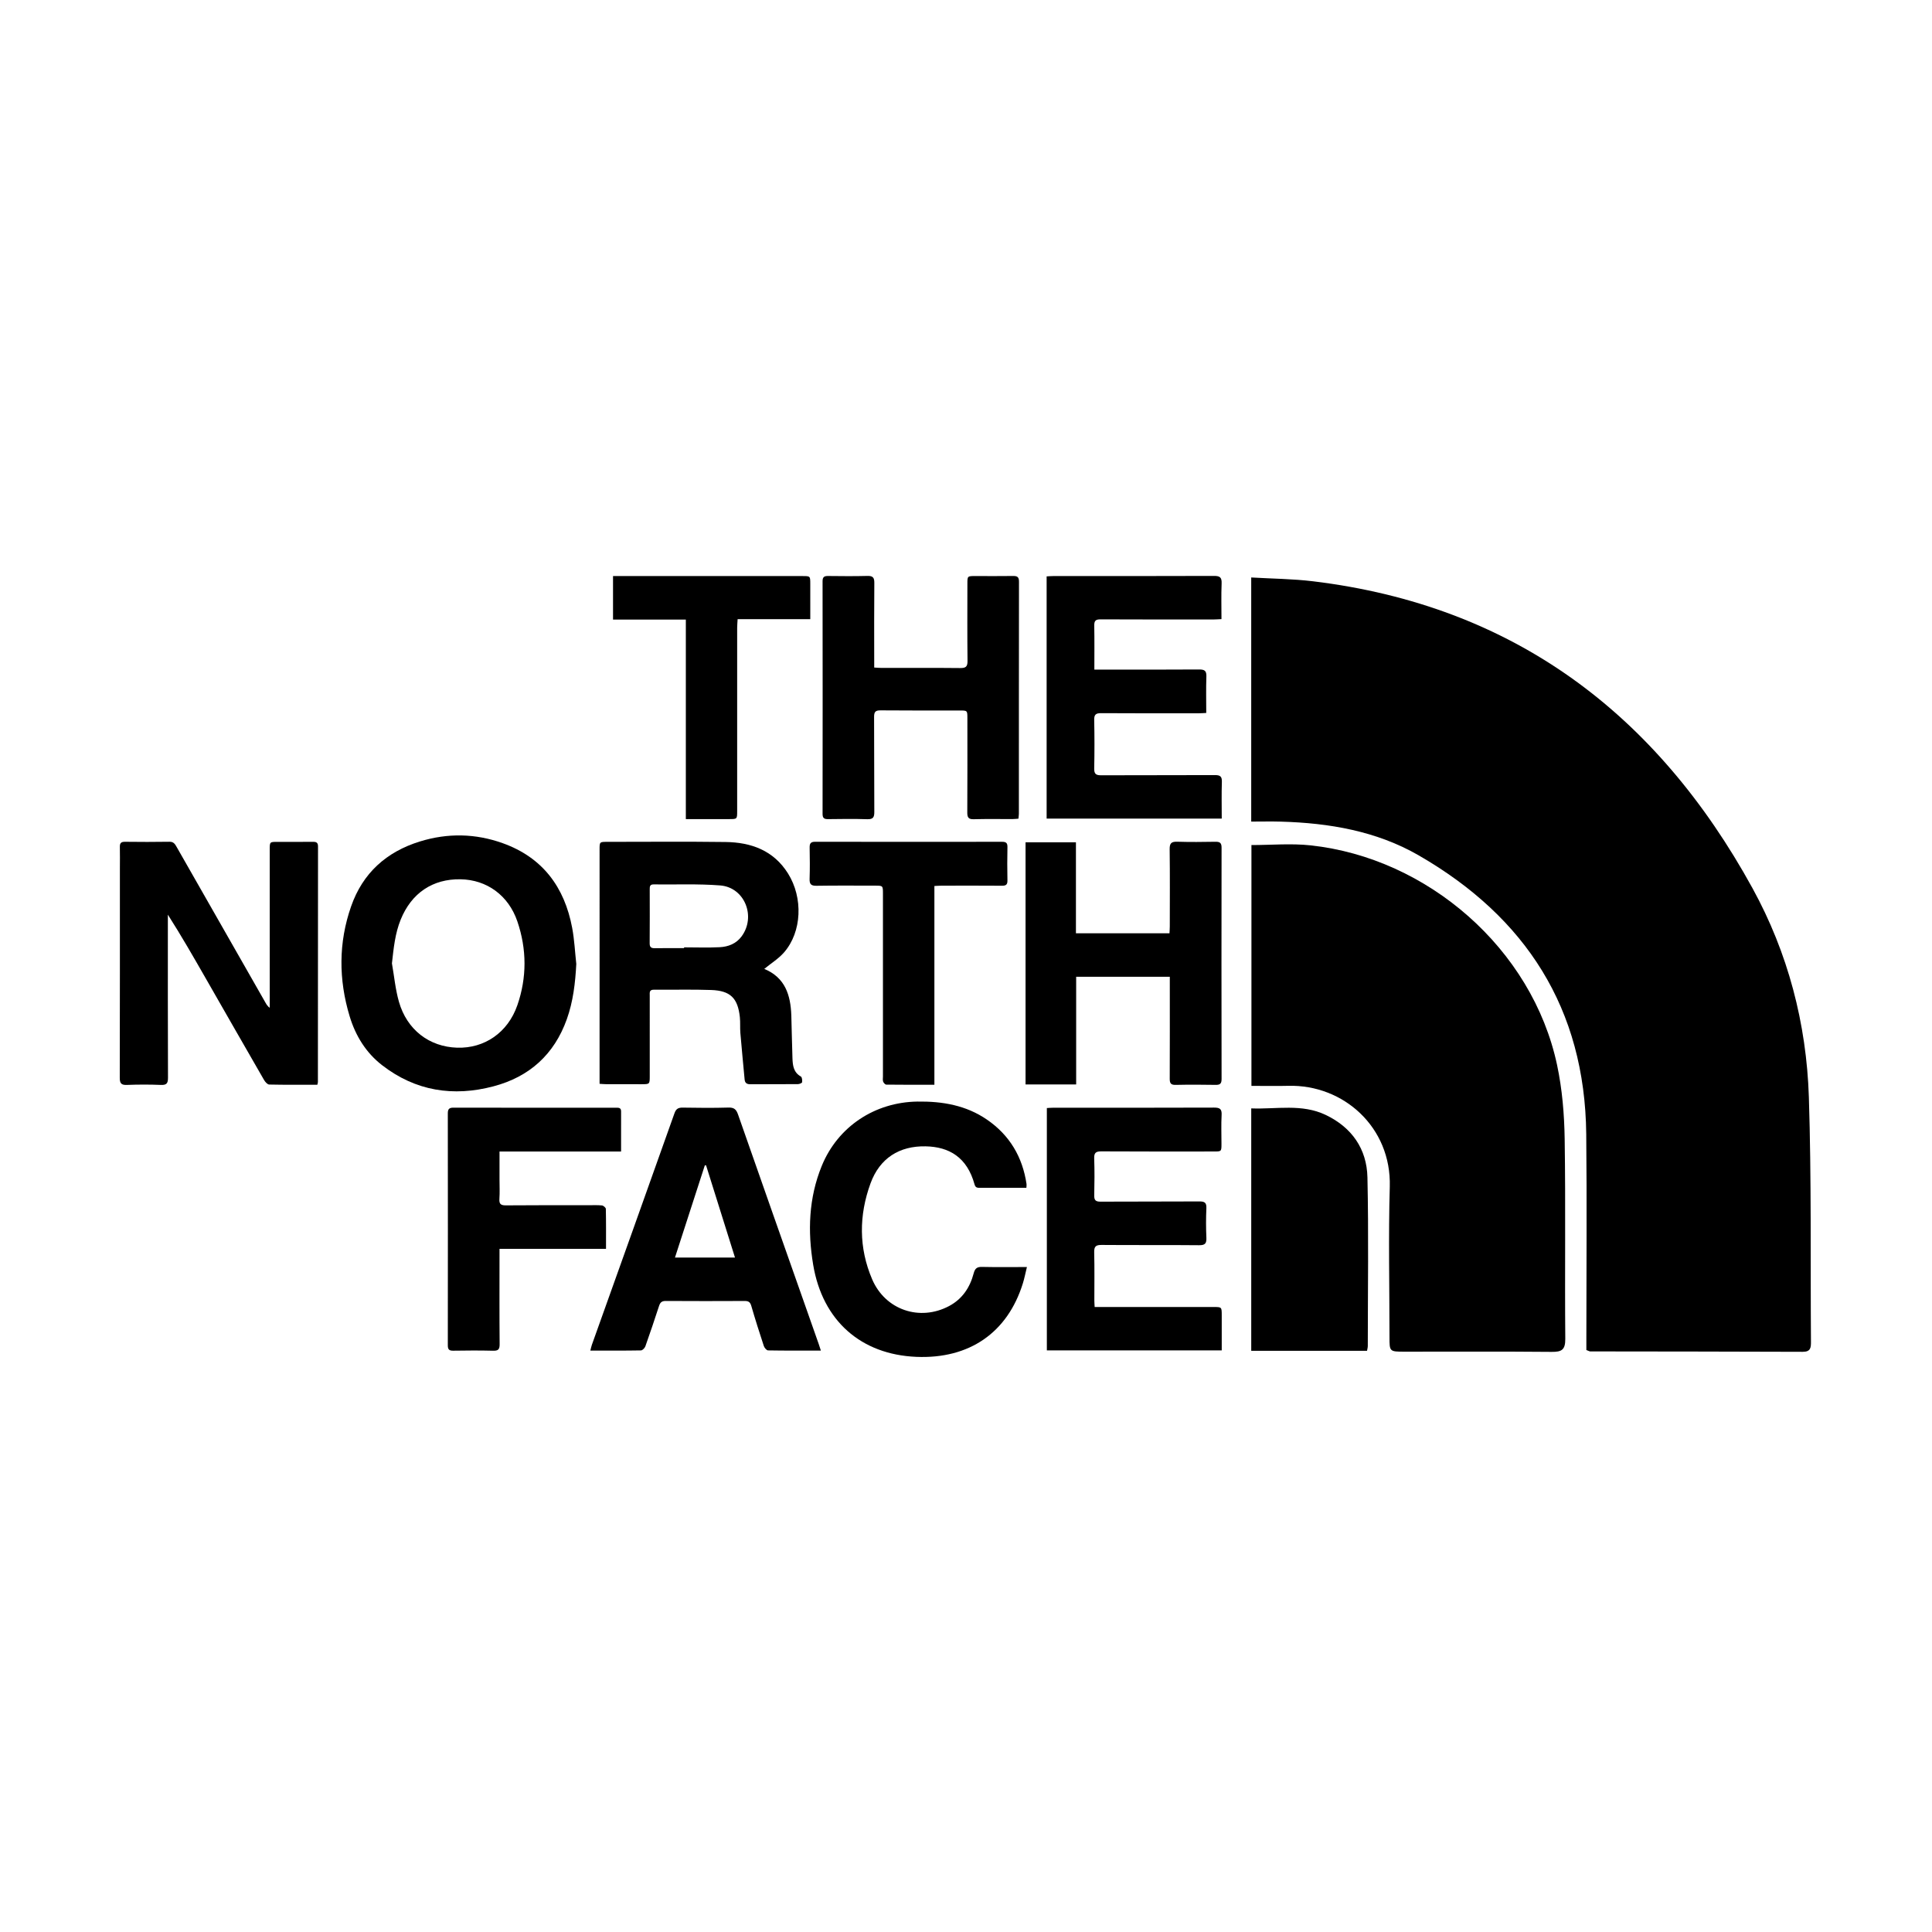 <?xml version="1.0" encoding="UTF-8" standalone="no"?>
<!-- Created with Inkscape (http://www.inkscape.org/) -->

<svg
   xmlns:dc="http://purl.org/dc/elements/1.1/"
   xmlns:cc="http://creativecommons.org/ns#"
   xmlns:rdf="http://www.w3.org/1999/02/22-rdf-syntax-ns#"
   xmlns:svg="http://www.w3.org/2000/svg"
   xmlns="http://www.w3.org/2000/svg"
   xmlns:sodipodi="http://sodipodi.sourceforge.net/DTD/sodipodi-0.dtd"
   xmlns:inkscape="http://www.inkscape.org/namespaces/inkscape"
   id="svg3425"
   version="1.1"
   inkscape:version="0.91 r13725"
   width="512"
   height="512"
   viewBox="0 0 512 512"
   sodipodi:docname="the-north-face2.svg">
  <defs
     id="defs3429">
    <clipPath
       clipPathUnits="userSpaceOnUse"
       id="clipPath4275">
      <rect
         style="fill:#0000ff;fill-opacity:0.491;fill-rule:evenodd;stroke:#000000;stroke-width:1px;stroke-linecap:butt;stroke-linejoin:miter;stroke-opacity:1"
         id="rect4277"
         width="624.81"
         height="624.81"
         x="70.022"
         y="207.911" />
    </clipPath>
    <clipPath
       clipPathUnits="userSpaceOnUse"
       id="clipPath3033">
      <path
         d="M 0,51 155,51 155,0 0,0 0,51 Z"
         id="path3035"
         inkscape:connector-curvature="0" />
    </clipPath>
    <clipPath
       clipPathUnits="userSpaceOnUse"
       id="clipPath16">
      <path
         d="m 0,595.28 841.89,0 L 841.89,0 0,0 0,595.28 Z"
         id="path18"
         inkscape:connector-curvature="0" />
    </clipPath>
    <clipPath
       clipPathUnits="userSpaceOnUse"
       id="clipPath3075">
      <path
         d="m 0,136.082 792,0 L 792,0 0,0 0,136.082 Z"
         id="path3077"
         inkscape:connector-curvature="0" />
    </clipPath>
    <clipPath
       clipPathUnits="userSpaceOnUse"
       id="clipPath3033-3">
      <path
         d="M 0,51 155,51 155,0 0,0 0,51 Z"
         id="path3035-6"
         inkscape:connector-curvature="0" />
    </clipPath>
    <clipPath
       clipPathUnits="userSpaceOnUse"
       id="clipPath16-7">
      <path
         d="m 0,595.28 841.89,0 L 841.89,0 0,0 0,595.28 Z"
         id="path18-5"
         inkscape:connector-curvature="0" />
    </clipPath>
    <clipPath
       clipPathUnits="userSpaceOnUse"
       id="clipPath16-3">
      <path
         d="m 0,841.89 595.28,0 L 595.28,0 0,0 0,841.89 Z"
         id="path18-56"
         inkscape:connector-curvature="0" />
    </clipPath>
    <clipPath
       clipPathUnits="userSpaceOnUse"
       id="clipPath3075-2">
      <path
         d="m 0,136.082 792,0 L 792,0 0,0 0,136.082 Z"
         id="path3077-9"
         inkscape:connector-curvature="0" />
    </clipPath>
    <clipPath
       clipPathUnits="userSpaceOnUse"
       id="clipPath3121">
      <path
         d="m 0,595.28 841.89,0 L 841.89,0 0,0 0,595.28 Z"
         id="path3123"
         inkscape:connector-curvature="0" />
    </clipPath>
    <clipPath
       clipPathUnits="userSpaceOnUse"
       id="clipPath3195">
      <path
         d="m 0,595.28 841.89,0 L 841.89,0 0,0 0,595.28 Z"
         id="path3197"
         inkscape:connector-curvature="0" />
    </clipPath>
    <clipPath
       clipPathUnits="userSpaceOnUse"
       id="clipPath11453">
      <path
         d="M 0,612 792,612 792,0 0,0 0,612 Z"
         id="path11455"
         inkscape:connector-curvature="0" />
    </clipPath>
    <clipPath
       clipPathUnits="userSpaceOnUse"
       id="clipPath11503">
      <path
         d="m 0,595.28 841.89,0 L 841.89,0 0,0 0,595.28 Z"
         id="path11505"
         inkscape:connector-curvature="0" />
    </clipPath>
    <clipPath
       clipPathUnits="userSpaceOnUse"
       id="clipPath11551">
      <path
         d="m 0,595.28 841.89,0 L 841.89,0 0,0 0,595.28 Z"
         id="path11553"
         inkscape:connector-curvature="0" />
    </clipPath>
    <clipPath
       clipPathUnits="userSpaceOnUse"
       id="clipPath11609">
      <path
         d="m 0,595.28 841.89,0 L 841.89,0 0,0 0,595.28 Z"
         id="path11611"
         inkscape:connector-curvature="0" />
    </clipPath>
    <clipPath
       clipPathUnits="userSpaceOnUse"
       id="clipPath11671">
      <path
         d="m 0,595.28 841.89,0 L 841.89,0 0,0 0,595.28 Z"
         id="path11673"
         inkscape:connector-curvature="0" />
    </clipPath>
    <clipPath
       clipPathUnits="userSpaceOnUse"
       id="clipPath11753">
      <path
         d="m 0,841.89 595.28,0 L 595.28,0 0,0 0,841.89 Z"
         id="path11755"
         inkscape:connector-curvature="0" />
    </clipPath>
    <clipPath
       clipPathUnits="userSpaceOnUse"
       id="clipPath11819">
      <path
         d="m 0,595.28 841.89,0 L 841.89,0 0,0 0,595.28 Z"
         id="path11821"
         inkscape:connector-curvature="0" />
    </clipPath>
    <clipPath
       clipPathUnits="userSpaceOnUse"
       id="clipPath11865">
      <path
         d="m 0,595.28 841.89,0 L 841.89,0 0,0 0,595.28 Z"
         id="path11867"
         inkscape:connector-curvature="0" />
    </clipPath>
    <clipPath
       clipPathUnits="userSpaceOnUse"
       id="clipPath11939">
      <path
         d="m 0,425.197 425.197,0 L 425.197,0 0,0 0,425.197 Z"
         id="path11941"
         inkscape:connector-curvature="0" />
    </clipPath>
    <clipPath
       clipPathUnits="userSpaceOnUse"
       id="clipPath12017">
      <path
         d="m 0,595.28 841.89,0 L 841.89,0 0,0 0,595.28 Z"
         id="path12019"
         inkscape:connector-curvature="0" />
    </clipPath>
    <clipPath
       clipPathUnits="userSpaceOnUse"
       id="clipPath12043">
      <path
         d="m 0,595.28 841.89,0 L 841.89,0 0,0 0,595.28 Z"
         id="path12045"
         inkscape:connector-curvature="0" />
    </clipPath>
    <clipPath
       clipPathUnits="userSpaceOnUse"
       id="clipPath12121">
      <path
         d="m 0,595.28 841.89,0 L 841.89,0 0,0 0,595.28 Z"
         id="path12123"
         inkscape:connector-curvature="0" />
    </clipPath>
    <clipPath
       clipPathUnits="userSpaceOnUse"
       id="clipPath12219">
      <path
         d="m 0,841.89 595.28,0 L 595.28,0 0,0 0,841.89 Z"
         id="path12221"
         inkscape:connector-curvature="0" />
    </clipPath>
    <linearGradient
       x1="0"
       y1="0"
       x2="1"
       y2="0"
       gradientUnits="userSpaceOnUse"
       gradientTransform="matrix(-11.942,-84.97,-84.97,11.942,296.98,510.027)"
       spreadMethod="pad"
       id="linearGradient12207">
      <stop
         style="stop-opacity:1;stop-color:#616162"
         offset="0"
         id="stop12209" />
      <stop
         style="stop-opacity:1;stop-color:#2d2c2e"
         offset="1"
         id="stop12211" />
    </linearGradient>
    <clipPath
       clipPathUnits="userSpaceOnUse"
       id="clipPath12183">
      <path
         d="m 0,841.89 595.28,0 L 595.28,0 0,0 0,841.89 Z"
         id="path12185"
         inkscape:connector-curvature="0" />
    </clipPath>
    <linearGradient
       x1="0"
       y1="0"
       x2="1"
       y2="0"
       gradientUnits="userSpaceOnUse"
       gradientTransform="matrix(-20.495,234.262,234.262,20.495,290.756,354.86)"
       spreadMethod="pad"
       id="linearGradient12171">
      <stop
         style="stop-opacity:1;stop-color:#b7b8b8"
         offset="0"
         id="stop12173" />
      <stop
         style="stop-opacity:1;stop-color:#e3e2e4"
         offset="1"
         id="stop12175" />
    </linearGradient>
    <radialGradient
       fx="0"
       fy="0"
       cx="0"
       cy="0"
       r="1"
       gradientUnits="userSpaceOnUse"
       gradientTransform="matrix(186.878,0,0,-186.878,284.122,528.919)"
       spreadMethod="pad"
       id="radialGradient12151">
      <stop
         style="stop-opacity:1;stop-color:#e3e2e4"
         offset="0"
         id="stop12153" />
      <stop
         style="stop-opacity:1;stop-color:#b7b8b8"
         offset="1"
         id="stop12155" />
    </radialGradient>
    <clipPath
       clipPathUnits="userSpaceOnUse"
       id="clipPath12261">
      <path
         d="m 0,420.94 675.499,0 L 675.499,0 0,0 0,420.94 Z"
         id="path12263"
         inkscape:connector-curvature="0" />
    </clipPath>
    <clipPath
       clipPathUnits="userSpaceOnUse"
       id="clipPath12291">
      <path
         d="m 0,595.28 841.89,0 L 841.89,0 0,0 0,595.28 Z"
         id="path12293"
         inkscape:connector-curvature="0" />
    </clipPath>
    <clipPath
       clipPathUnits="userSpaceOnUse"
       id="clipPath12329">
      <path
         d="m 0,595.28 841.89,0 L 841.89,0 0,0 0,595.28 Z"
         id="path12331"
         inkscape:connector-curvature="0" />
    </clipPath>
    <clipPath
       clipPathUnits="userSpaceOnUse"
       id="clipPath12383">
      <path
         d="m 0,595.28 841.89,0 L 841.89,0 0,0 0,595.28 Z"
         id="path12385"
         inkscape:connector-curvature="0" />
    </clipPath>
    <clipPath
       clipPathUnits="userSpaceOnUse"
       id="clipPath3033-2">
      <path
         d="M 0,51 155,51 155,0 0,0 0,51 Z"
         id="path3035-3"
         inkscape:connector-curvature="0" />
    </clipPath>
    <clipPath
       clipPathUnits="userSpaceOnUse"
       id="clipPath12433">
      <path
         d="m 0,595.28 841.89,0 L 841.89,0 0,0 0,595.28 Z"
         id="path12435"
         inkscape:connector-curvature="0" />
    </clipPath>
    <clipPath
       clipPathUnits="userSpaceOnUse"
       id="clipPath12483">
      <path
         d="m 0,595.28 841.89,0 L 841.89,0 0,0 0,595.28 Z"
         id="path12485"
         inkscape:connector-curvature="0" />
    </clipPath>
    <clipPath
       clipPathUnits="userSpaceOnUse"
       id="clipPath12545">
      <path
         d="m 0,841.89 1190.55,0 L 1190.55,0 0,0 0,841.89 Z"
         id="path12547"
         inkscape:connector-curvature="0" />
    </clipPath>
    <clipPath
       clipPathUnits="userSpaceOnUse"
       id="clipPath12599">
      <path
         d="m 0,595.28 841.89,0 L 841.89,0 0,0 0,595.28 Z"
         id="path12601"
         inkscape:connector-curvature="0" />
    </clipPath>
    <clipPath
       clipPathUnits="userSpaceOnUse"
       id="clipPath14147">
      <path
         d="m 0,595.28 841.89,0 L 841.89,0 0,0 0,595.28 Z"
         id="path14149"
         inkscape:connector-curvature="0" />
    </clipPath>
  </defs>
  <sodipodi:namedview
     pagecolor="#ffffff"
     bordercolor="#666666"
     borderopacity="1"
     objecttolerance="10"
     gridtolerance="10"
     guidetolerance="10"
     inkscape:pageopacity="0"
     inkscape:pageshadow="2"
     inkscape:window-width="1855"
     inkscape:window-height="1056"
     id="namedview3427"
     showgrid="false"
     inkscape:zoom="1.3127902"
     inkscape:cx="243.81141"
     inkscape:cy="261.02441"
     inkscape:window-x="65"
     inkscape:window-y="24"
     inkscape:window-maximized="1"
     inkscape:current-layer="svg3425"
     units="px"
     fit-margin-top="0"
     fit-margin-left="0"
     fit-margin-right="0"
     fit-margin-bottom="0"
     showguides="true"
     inkscape:guide-bbox="true">
    <inkscape:grid
       type="xygrid"
       id="grid4137" />
    <sodipodi:guide
       position="64,0"
       orientation="1,0"
       id="guide4141"
       inkscape:label="Largeur 1"
       inkscape:color="rgb(0,0,255)" />
    <sodipodi:guide
       position="448,0"
       orientation="1,0"
       id="guide4143"
       inkscape:label="Largeur 1"
       inkscape:color="rgb(0,0,255)" />
    <sodipodi:guide
       position="0,64"
       orientation="0,1"
       id="guide4145"
       inkscape:label="Hauteur 1"
       inkscape:color="rgb(0,0,255)" />
    <sodipodi:guide
       position="0,448"
       orientation="0,1"
       id="guide4147"
       inkscape:label="Hauteur 1"
       inkscape:color="rgb(0,0,255)" />
    <sodipodi:guide
       position="32,0"
       orientation="1,0"
       id="guide5869"
       inkscape:label="Largeur 2"
       inkscape:color="rgb(0,0,255)" />
    <sodipodi:guide
       position="480,0"
       orientation="1,0"
       id="guide5871"
       inkscape:label="Largeur 2"
       inkscape:color="rgb(0,0,255)" />
    <sodipodi:guide
       position="0,128"
       orientation="0,1"
       id="guide5875"
       inkscape:label="Si largeur 2 dépasse cette hauteur, utiliser Largeur 1"
       inkscape:color="rgb(255,17,0)" />
    <sodipodi:guide
       position="0,384"
       orientation="0,1"
       id="guide5877"
       inkscape:label="Si largeur 2 dépasse cette hauteur, utiliser Largeur 1"
       inkscape:color="rgb(255,2,0)" />
  </sodipodi:namedview>
  <g
     id="g14143"
     transform="matrix(0.641,0,0,-0.641,-14.074,446.845)">
    <g
       id="g14145"
       clip-path="url(#clipPath14147)">
      <g
         id="g14151"
         transform="translate(153.159,248.635)">
        <path
           d="m 0,0 c -6.7,0 -13.303,-0.061 -19.901,0.086 -0.737,0.017 -1.674,1.086 -2.136,1.887 -8.108,14.048 -16.154,28.131 -24.218,42.206 -5.004,8.734 -10.013,17.464 -15.549,26.142 l 0,-2.48 C -61.803,46.2 -61.834,24.56 -61.75,2.92 c 0.009,-2.285 -0.53,-3.089 -2.926,-2.991 -4.676,0.191 -9.37,0.184 -14.046,10e-4 -2.363,-0.092 -2.973,0.655 -2.966,2.978 0.076,28.827 0.05,57.654 0.052,86.481 0,2.988 0.061,5.977 -0.014,8.963 -0.039,1.568 0.535,2.114 2.117,2.097 6.136,-0.068 12.274,-0.092 18.409,0.014 1.783,0.032 2.342,-1.078 3.023,-2.274 12.233,-21.447 24.469,-42.893 36.706,-64.337 0.396,-0.692 0.815,-1.373 1.704,-2.049 l 0,2.447 c -0.001,20.994 -0.003,41.989 10e-4,62.984 0,3.178 0.015,3.183 3.182,3.184 4.925,0.002 9.85,-0.033 14.776,0.013 1.405,0.012 2.009,-0.402 2.007,-1.93 C 0.237,66.041 0.24,33.58 0.229,1.12 0.228,0.887 0.137,0.654 0,0"
           style="fill:#000000;fill-opacity:1;fill-rule:nonzero;stroke:none"
           id="path14153"
           inkscape:connector-curvature="0" />
      </g>
      <g
         id="g14155"
         transform="translate(304.781,305.115)">
        <path
           d="m 0,0 c 0,0.108 0.001,0.217 0.001,0.325 4.912,0 9.833,-0.191 14.732,0.064 3.523,0.184 6.789,1.428 9.031,4.453 6.093,8.213 1.273,20.296 -8.849,21.085 -9.135,0.713 -18.357,0.303 -27.538,0.422 -1.574,0.02 -1.585,-0.954 -1.584,-2.079 0.012,-7.417 0.042,-14.832 -0.023,-22.248 -0.014,-1.624 0.608,-2.077 2.14,-2.048 C -8.061,0.05 -4.03,0 0,0 m 33.075,-8.641 c -0.111,0.237 -0.095,0.124 -0.043,0.102 8.752,-3.545 11.026,-10.885 11.303,-19.361 0.193,-5.887 0.251,-11.779 0.471,-17.665 0.109,-2.93 0.425,-5.806 3.468,-7.507 0.494,-0.276 0.627,-1.591 0.517,-2.367 -0.05,-0.346 -1.112,-0.776 -1.719,-0.781 -6.54,-0.056 -13.08,-0.008 -19.621,-0.056 -1.459,-0.011 -2.288,0.463 -2.425,1.977 -0.586,6.411 -1.223,12.818 -1.761,19.233 -0.182,2.168 0.022,4.371 -0.209,6.53 -0.842,7.858 -3.901,10.947 -11.82,11.231 -7.903,0.283 -15.824,0.049 -23.737,0.122 -1.969,0.018 -1.701,-1.245 -1.701,-2.439 -0.003,-11.061 0.002,-22.124 0.002,-33.186 0,-3.44 -0.003,-3.446 -3.383,-3.449 -4.845,-0.005 -9.689,-0.008 -14.534,0.007 -0.863,0.003 -1.725,0.093 -2.826,0.157 l 0,2.85 c 0,31.33 -0.001,62.659 10e-4,93.989 0,3.186 0.007,3.196 3.161,3.196 16.311,10e-4 32.623,0.155 48.932,-0.063 10.589,-0.14 19.836,-3.482 25.813,-13.013 6.305,-10.057 5.742,-24.15 -1.632,-32.623 -2.273,-2.612 -5.364,-4.512 -8.257,-6.884"
           style="fill:#000000;fill-opacity:1;fill-rule:nonzero;stroke:none"
           id="path14157"
           inkscape:connector-curvature="0" />
      </g>
      <g
         id="g14159"
         transform="translate(183.996,298.815)">
        <path
           d="m 0,0 c 0.933,-5.298 1.422,-10.723 2.89,-15.867 3.307,-11.592 12.55,-18.635 24.073,-18.99 11.263,-0.348 20.949,6.203 24.887,17.551 3.976,11.458 3.916,23.175 0.008,34.648 C 48.174,28.16 39.18,34.573 28.383,34.768 16.848,34.977 8.081,29.076 3.627,18.116 1.276,12.335 0.7,6.254 0,0 m 76.219,-0.237 c -0.412,-7.83 -1.285,-15.499 -3.927,-22.877 -5.215,-14.558 -15.445,-23.785 -30.288,-27.71 -16.658,-4.406 -32.22,-1.978 -46.038,8.7 -6.708,5.184 -11.022,12.206 -13.454,20.262 -4.585,15.188 -4.637,30.442 0.621,45.461 4.811,13.746 14.581,22.524 28.451,26.806 11.486,3.545 22.945,3.322 34.217,-0.715 16.514,-5.913 25.566,-18.176 28.724,-35.047 0.916,-4.895 1.148,-9.917 1.694,-14.88"
           style="fill:#000000;fill-opacity:1;fill-rule:nonzero;stroke:none"
           id="path14161"
           inkscape:connector-curvature="0" />
      </g>
      <g
         id="g14163"
         transform="translate(383.384,421.121)">
        <path
           d="m 0,0 c 1.126,-0.061 1.991,-0.147 2.855,-0.148 10.898,-0.01 21.796,0.055 32.692,-0.058 2.287,-0.025 3.056,0.543 3.029,2.933 -0.123,10.654 -0.057,21.31 -0.051,31.966 0.002,3.123 0.014,3.133 3.225,3.136 5.247,0.004 10.495,-0.061 15.741,0.024 1.784,0.03 2.367,-0.548 2.363,-2.36 -0.046,-31.966 -0.032,-63.933 -0.042,-95.899 0,-0.63 -0.11,-1.26 -0.186,-2.074 -0.889,-0.062 -1.678,-0.163 -2.466,-0.166 -5.328,-0.016 -10.658,0.091 -15.982,-0.06 -2.2,-0.063 -2.707,0.726 -2.694,2.785 0.078,12.996 0.041,25.992 0.038,38.989 -10e-4,3.168 -0.008,3.175 -3.16,3.176 -10.898,0.004 -21.797,-0.053 -32.693,0.054 -2.144,0.021 -2.73,-0.597 -2.716,-2.721 0.091,-13.076 -0.002,-26.155 0.091,-39.231 0.016,-2.249 -0.5,-3.127 -2.926,-3.046 -5.402,0.178 -10.816,0.1 -16.224,0.033 -1.635,-0.021 -2.243,0.458 -2.241,2.195 0.045,32.046 0.043,64.093 -0.002,96.141 -0.002,1.758 0.661,2.2 2.274,2.182 5.408,-0.062 10.819,-0.112 16.224,0.027 2.196,0.056 2.921,-0.586 2.899,-2.845 C -0.059,24.378 0,13.722 0,3.067 L 0,0 Z"
           style="fill:#000000;fill-opacity:1;fill-rule:nonzero;stroke:none"
           id="path14165"
           inkscape:connector-curvature="0" />
      </g>
      <g
         id="g14167"
         transform="translate(505.592,293.276)">
        <path
           d="m 0,0 -38.714,0 0,-44.512 -20.925,0 0,100.11 20.83,0 0,-37.627 38.676,0 c 0.045,0.961 0.126,1.892 0.127,2.824 0.009,10.656 0.089,21.313 -0.053,31.967 -0.034,2.536 0.795,3.145 3.177,3.071 5.242,-0.162 10.494,-0.109 15.739,-0.018 1.832,0.032 2.546,-0.447 2.543,-2.439 -0.055,-31.886 -0.054,-63.774 0.004,-95.66 0.004,-1.997 -0.711,-2.439 -2.534,-2.407 -5.488,0.095 -10.98,0.117 -16.468,-0.005 -1.99,-0.045 -2.439,0.699 -2.432,2.533 0.061,12.997 0.031,25.994 0.03,38.991 L 0,0 Z"
           style="fill:#000000;fill-opacity:1;fill-rule:nonzero;stroke:none"
           id="path14169"
           inkscape:connector-curvature="0" />
      </g>
      <g
         id="g14171"
         transform="translate(474.399,420.273)">
        <path
           d="m 0,0 3.122,0 c 13.401,0 26.802,-0.052 40.203,0.05 2.303,0.018 3.072,-0.59 2.986,-2.956 -0.177,-4.906 -0.054,-9.824 -0.054,-15.02 -1.096,-0.051 -2.026,-0.134 -2.957,-0.134 -13.481,-0.007 -26.963,-0.049 -40.445,0.045 -2.156,0.015 -2.969,-0.479 -2.921,-2.781 0.141,-6.698 0.144,-13.402 0.002,-20.099 -0.049,-2.304 0.779,-2.811 2.92,-2.8 15.661,0.074 31.322,-0.002 46.983,0.079 2.19,0.011 2.951,-0.555 2.875,-2.834 -0.167,-4.983 -0.052,-9.977 -0.052,-15.158 l -72.397,0 0,100.148 c 0.998,0.049 1.933,0.135 2.869,0.135 22.119,0.005 44.239,-0.036 66.357,0.055 2.456,0.009 3.219,-0.645 3.119,-3.12 C 52.418,30.789 52.554,25.956 52.554,20.872 51.402,20.816 50.468,20.731 49.534,20.731 33.873,20.723 18.211,20.687 2.551,20.771 0.51,20.782 -0.075,20.172 -0.039,18.186 0.068,12.237 0,6.285 0,0"
           style="fill:#000000;fill-opacity:1;fill-rule:nonzero;stroke:none"
           id="path14173"
           inkscape:connector-curvature="0" />
      </g>
      <g
         id="g14175"
         transform="translate(527.061,138.813)">
        <path
           d="m 0,0 -72.301,0 0,100.188 c 0.812,0.044 1.666,0.128 2.519,0.129 22.199,0.007 44.398,-0.03 66.596,0.057 2.4,0.009 3.276,-0.553 3.136,-3.078 -0.218,-3.943 -0.055,-7.908 -0.058,-11.864 -0.002,-3.197 -0.004,-3.205 -3.107,-3.205 -15.499,-0.002 -30.998,-0.046 -46.497,0.05 -2.269,0.013 -3.101,-0.518 -3.017,-2.917 0.177,-5.08 0.131,-10.171 0.017,-15.253 -0.044,-1.98 0.542,-2.632 2.587,-2.62 13.641,0.084 27.284,-0.003 40.925,0.091 2.216,0.016 2.945,-0.592 2.847,-2.844 -0.176,-4.028 -0.182,-8.076 0.003,-12.104 0.109,-2.382 -0.492,-3.179 -3.041,-3.154 -13.399,0.134 -26.801,-10e-4 -40.199,0.115 -2.415,0.022 -3.204,-0.562 -3.14,-3.062 0.174,-6.616 0.054,-13.238 0.063,-19.857 0.001,-0.794 0.071,-1.588 0.127,-2.743 l 2.937,0 46.255,0 c 3.346,0 3.347,0 3.348,-3.454 C 0.001,9.732 0,4.99 0,0"
           style="fill:#000000;fill-opacity:1;fill-rule:nonzero;stroke:none"
           id="path14177"
           inkscape:connector-curvature="0" />
      </g>
      <g
         id="g14179"
         transform="translate(313.861,215.331)">
        <path
           d="M 0,0 C -0.171,-0.013 -0.343,-0.025 -0.514,-0.039 -4.6,-12.659 -8.688,-25.28 -12.851,-38.134 l 24.813,0 C 7.929,-25.278 3.964,-12.639 0,0 m 47.471,-76.606 c -7.508,0 -14.677,-0.045 -21.843,0.081 -0.604,0.011 -1.491,1.064 -1.735,1.802 -1.818,5.51 -3.575,11.043 -5.193,16.615 -0.444,1.531 -1.135,2.022 -2.675,2.015 -10.896,-0.052 -21.794,-0.06 -32.69,0.007 -1.585,0.011 -2.284,-0.582 -2.748,-2.007 -1.826,-5.591 -3.694,-11.171 -5.664,-16.712 -0.258,-0.726 -1.19,-1.713 -1.825,-1.725 -6.849,-0.125 -13.702,-0.078 -20.939,-0.078 0.258,0.981 0.394,1.72 0.644,2.42 11.385,31.88 22.799,63.75 34.122,95.652 0.671,1.893 1.577,2.414 3.473,2.382 6.294,-0.11 12.594,-0.158 18.885,0.021 2.297,0.065 3.205,-0.763 3.93,-2.84 9.434,-27.006 18.958,-53.983 28.459,-80.967 1.633,-4.638 3.267,-9.275 4.894,-13.915 0.285,-0.81 0.538,-1.632 0.905,-2.751"
           style="fill:#000000;fill-opacity:1;fill-rule:nonzero;stroke:none"
           id="path14181"
           inkscape:connector-curvature="0" />
      </g>
      <g
         id="g14183"
         transform="translate(446.299,206.029)">
        <path
           d="m 0,0 -5.542,0 c -4.521,0.001 -9.042,0.006 -13.564,-0.001 -1.073,-0.002 -1.931,-0.045 -2.33,1.411 -3.081,11.213 -10.485,15.536 -20.207,15.734 -10.838,0.224 -18.987,-4.877 -22.798,-15.31 -4.816,-13.186 -4.902,-26.633 0.67,-39.651 5.448,-12.731 19.738,-17.498 31.827,-11.062 5.476,2.916 8.619,7.685 10.156,13.525 0.525,1.994 1.351,2.695 3.434,2.647 6.039,-0.139 12.081,-0.05 18.576,-0.05 -0.609,-2.476 -1.025,-4.651 -1.679,-6.753 -6.35,-20.408 -22.141,-31.29 -44.017,-30.382 -22.984,0.954 -38.804,15.013 -42.662,38.016 -2.336,13.927 -1.876,27.666 3.528,40.912 6.642,16.281 21.958,26.371 39.564,26.616 10.337,0.144 20.114,-1.524 28.774,-7.48 C -6.916,21.739 -1.597,12.749 0.059,1.557 0.115,1.176 0.034,0.776 0,0"
           style="fill:#000000;fill-opacity:1;fill-rule:nonzero;stroke:none"
           id="path14185"
           inkscape:connector-curvature="0" />
      </g>
      <g
         id="g14187"
         transform="translate(278.731,221.024)">
        <path
           d="m 0,0 -50.26,0 c 0,-4.003 -0.001,-7.769 0,-11.535 0,-2.664 0.143,-5.339 -0.042,-7.99 -0.149,-2.135 0.531,-2.751 2.683,-2.731 11.3,0.106 22.602,0.056 33.904,0.058 1.937,0 3.887,0.105 5.805,-0.085 0.602,-0.059 1.598,-0.912 1.61,-1.419 0.117,-5.39 0.073,-10.783 0.073,-16.521 l -44.034,0 0,-3.126 c 0.001,-12.109 -0.056,-24.218 0.053,-36.326 0.019,-2.185 -0.637,-2.732 -2.737,-2.678 -5.486,0.142 -10.978,0.105 -16.466,0.016 -1.697,-0.026 -2.222,0.535 -2.22,2.214 0.037,31.968 0.039,63.935 -0.002,95.903 -0.002,1.797 0.578,2.365 2.371,2.36 22.362,-0.048 44.723,-0.032 67.085,-0.034 1.065,0 2.187,0.118 2.182,-1.494 C -0.008,11.22 0,5.827 0,0"
           style="fill:#000000;fill-opacity:1;fill-rule:nonzero;stroke:none"
           id="path14189"
           inkscape:connector-curvature="0" />
      </g>
      <g
         id="g14191"
         transform="translate(275.402,458.951)">
        <path
           d="m 0,0 3.129,0 c 25.1,-0.002 50.199,-0.003 75.297,-0.01 3.119,0 3.122,-0.013 3.123,-3.239 0.004,-4.754 0.002,-9.509 0.002,-14.572 l -30.039,0 c -0.075,-1.38 -0.186,-2.47 -0.188,-3.561 -0.007,-25.259 -0.003,-50.52 -0.002,-75.78 0,-3.322 -0.005,-3.323 -3.275,-3.323 -5.876,-0.001 -11.753,0 -17.944,0 L 30.103,-18 0,-18 0,0 Z"
           style="fill:#000000;fill-opacity:1;fill-rule:nonzero;stroke:none"
           id="path14193"
           inkscape:connector-curvature="0" />
      </g>
      <g
         id="g14195"
         transform="translate(408.264,248.63)">
        <path
           d="m 0,0 c -6.86,0 -13.376,-0.025 -19.891,0.055 -0.454,0.006 -1.107,0.725 -1.293,1.246 -0.233,0.647 -0.084,1.434 -0.084,2.16 -10e-4,25.182 0,50.364 0,75.546 0,3.311 -0.003,3.313 -3.291,3.313 -8.072,0 -16.144,0.081 -24.213,-0.054 -2.303,-0.039 -2.892,0.745 -2.818,2.911 0.145,4.274 0.098,8.556 0.016,12.832 -0.033,1.691 0.376,2.458 2.276,2.453 25.748,-0.051 51.495,-0.048 77.241,-0.011 1.639,0.002 2.296,-0.434 2.259,-2.173 -0.099,-4.598 -0.095,-9.202 -0.001,-13.8 0.035,-1.717 -0.587,-2.206 -2.243,-2.193 C 19.645,82.351 11.332,82.32 3.018,82.31 2.07,82.309 1.122,82.229 0,82.178 L 0,0 Z"
           style="fill:#000000;fill-opacity:1;fill-rule:nonzero;stroke:none"
           id="path14197"
           inkscape:connector-curvature="0" />
      </g>
      <g
         id="g14199"
         transform="translate(539.251,357.434)">
        <path
           d="m 0,0 0,100.925 c 8.647,-0.51 17.145,-0.559 25.526,-1.574 83.065,-10.057 142.163,-54.85 181.74,-126.932 14.644,-26.673 22.301,-55.891 23.282,-86.292 1.085,-33.682 0.617,-67.414 0.866,-101.124 0.018,-2.469 -0.102,-4.228 -3.415,-4.215 -29.285,0.12 -58.571,0.117 -87.858,0.164 -0.289,0.001 -0.578,0.201 -1.581,0.572 l 0,5.216 c 0,28.021 0.242,56.046 -0.053,84.064 -0.547,51.86 -24.976,89.693 -69.241,115.218 C 51.768,-3.888 32.252,-0.579 12.246,-0.016 8.325,0.095 4.396,0 0,0"
           style="fill:#000000;fill-opacity:1;fill-rule:nonzero;stroke:none"
           id="path14201"
           inkscape:connector-curvature="0" />
      </g>
      <g
         id="g14203"
         transform="translate(539.339,248.171)">
        <path
           d="m 0,0 0,99.561 c 8.193,0 16.403,0.743 24.438,-0.122 48.354,-5.204 91.698,-42.729 101.932,-90.842 2.12,-9.972 2.98,-20.359 3.134,-30.574 0.417,-27.527 0.021,-55.067 0.252,-82.599 0.039,-4.604 -1.521,-5.437 -5.663,-5.399 -20.254,0.185 -40.509,0.083 -60.764,0.085 -6.246,0 -6.251,0.004 -6.251,6.042 -0.002,20.729 -0.472,41.473 0.12,62.185 C 57.9,-17.115 38.046,0.606 15.276,0.019 10.381,-0.108 5.48,0 0,0"
           style="fill:#000000;fill-opacity:1;fill-rule:nonzero;stroke:none"
           id="path14205"
           inkscape:connector-curvature="0" />
      </g>
      <g
         id="g14207"
         transform="translate(539.259,138.649)">
        <path
           d="M 0,0 0,100.211 C 10.432,99.804 20.877,102.23 30.761,97.52 41.558,92.375 47.778,83.494 48.041,71.71 48.558,48.469 48.199,25.21 48.187,1.957 48.187,1.359 48.001,0.76 47.875,0 L 0,0 Z"
           style="fill:#000000;fill-opacity:1;fill-rule:nonzero;stroke:none"
           id="path14209"
           inkscape:connector-curvature="0" />
      </g>
    </g>
  </g>
</svg>
